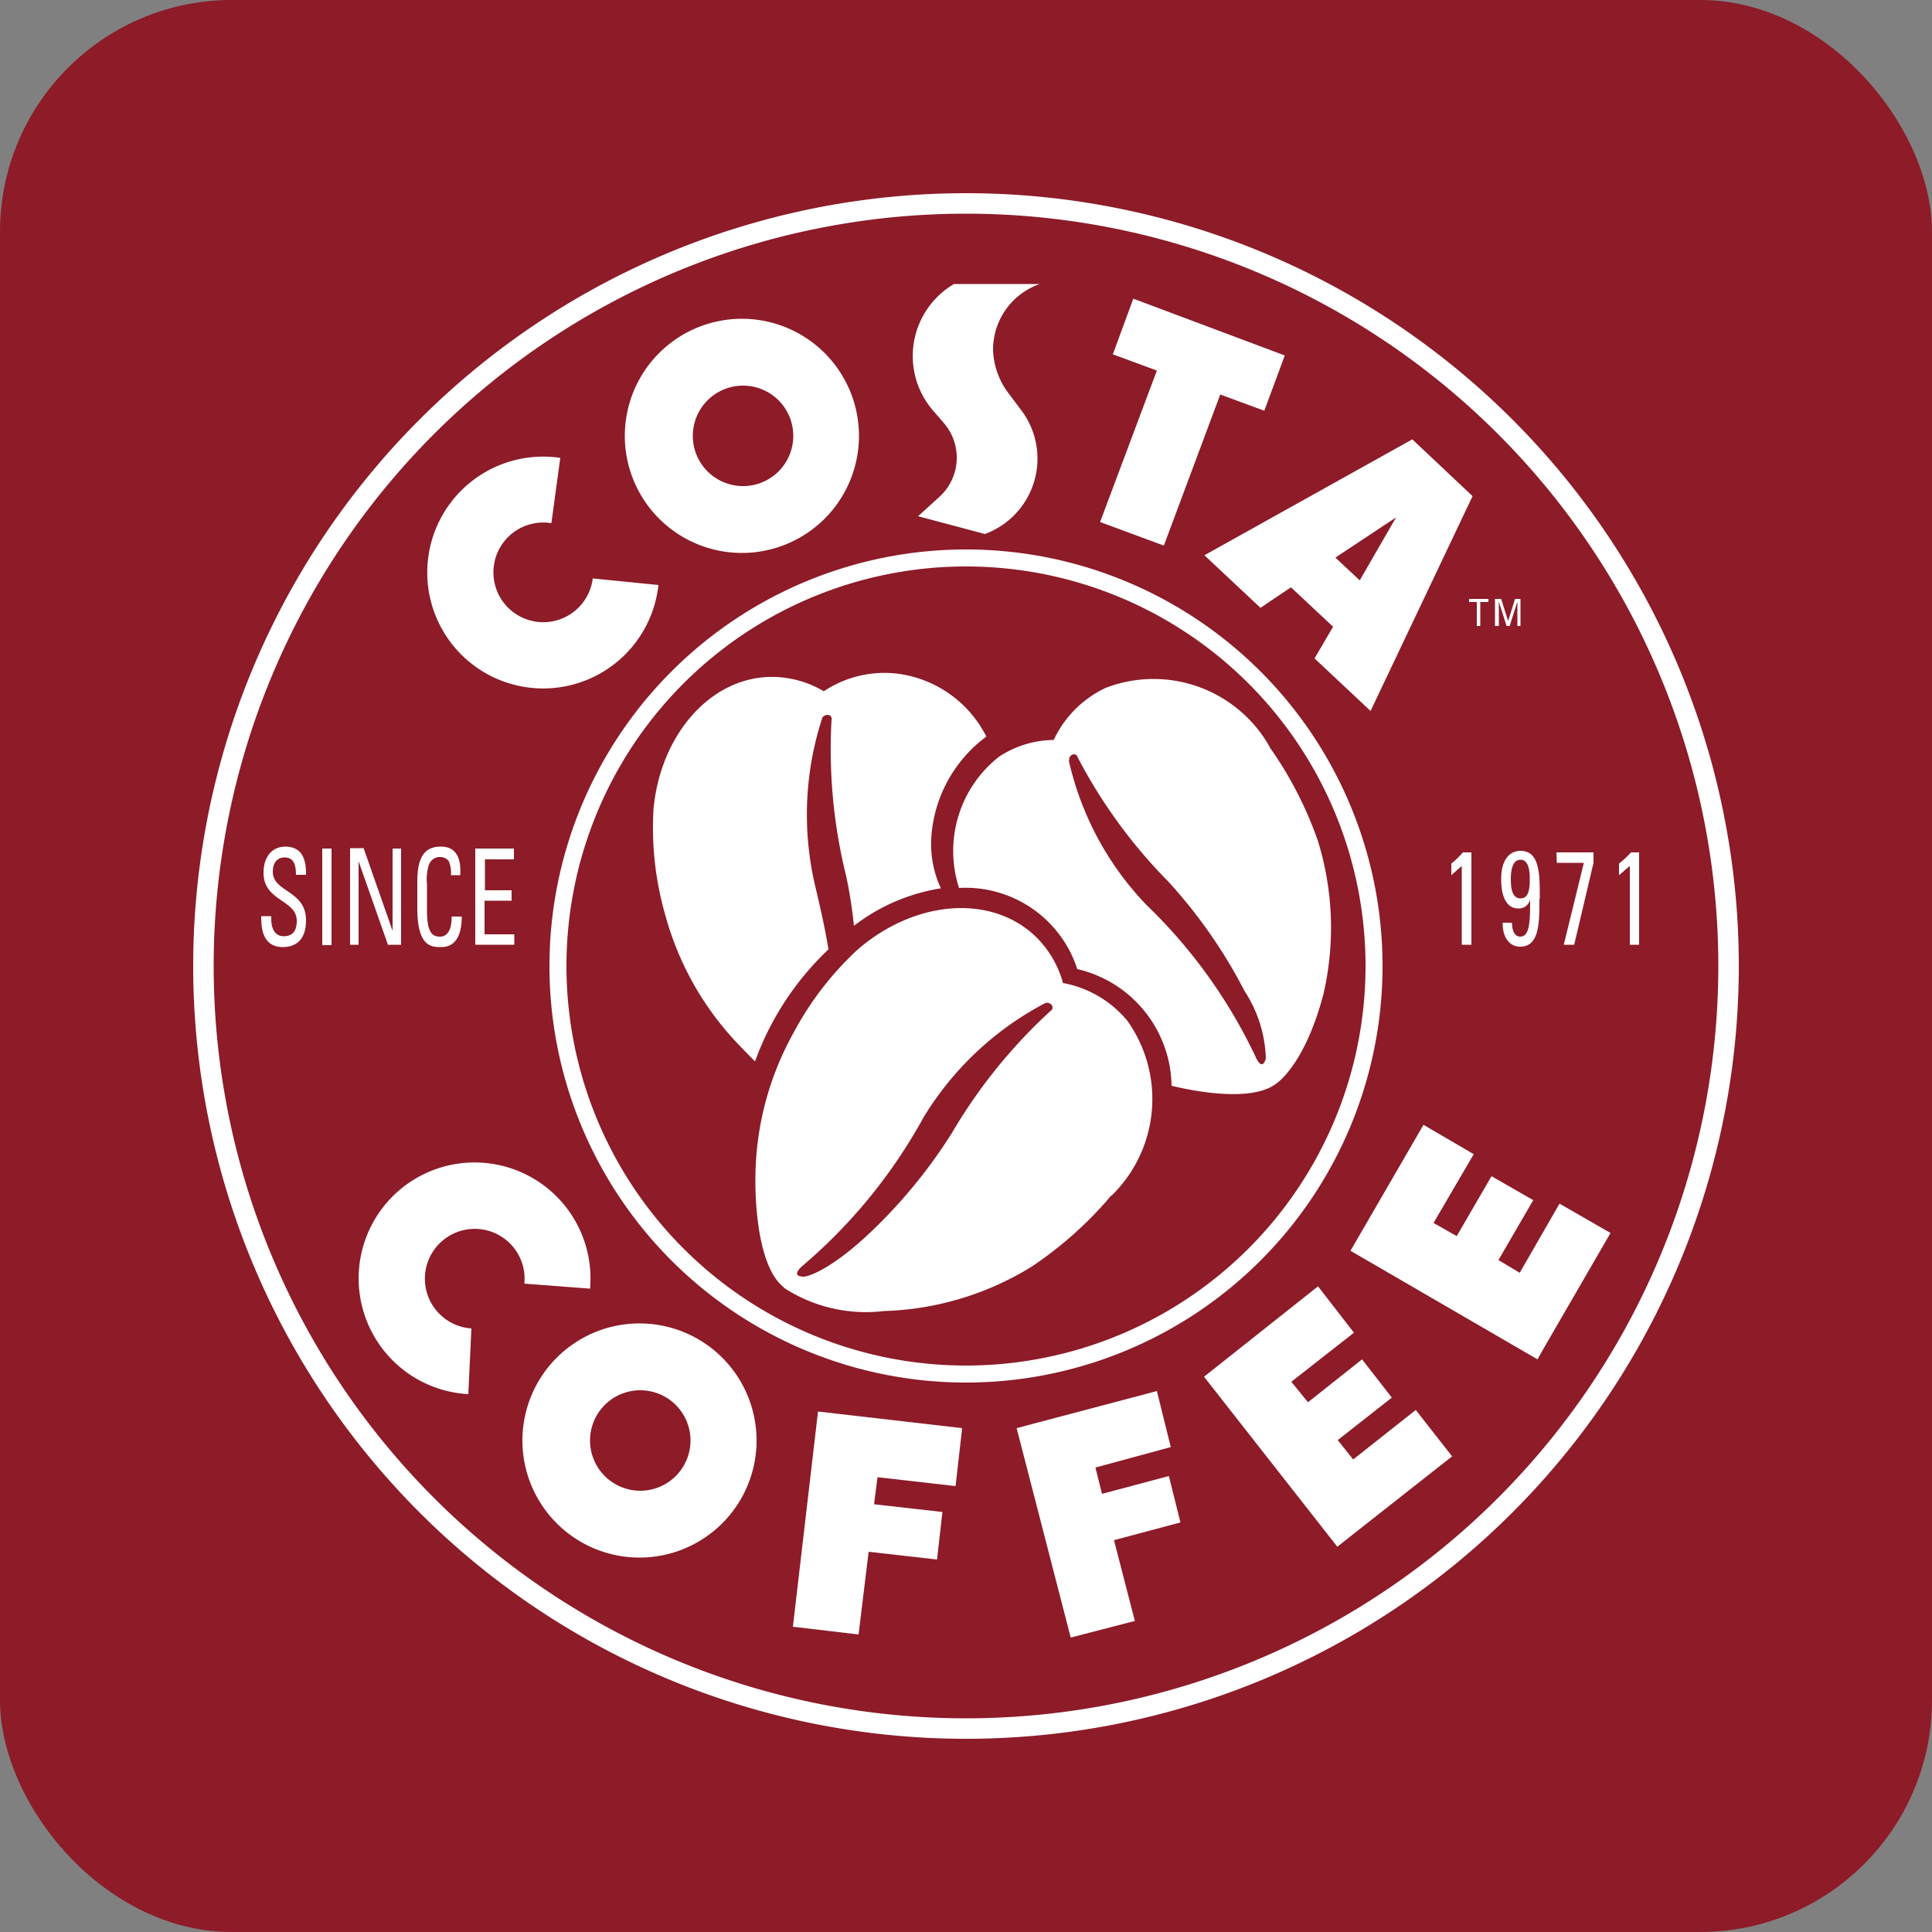 <svg xmlns="http://www.w3.org/2000/svg" width="50" height="50"><rect width="100%" height="100%" fill="#808080" stroke="none"/><defs><clipPath id="a"><path fill="none" d="M0 0h40v40H0z" /></clipPath></defs><g  transform="translate(-95 -713)"><rect width="50" height="50" fill="#8d1b28"  rx="6" transform="translate(95 713)"/><g ><g fill="#fff" clip-path="url(#a)"  transform="translate(100 718)"><path d="M21.91 2.35a1.8 1.8 0 0 0-1.21 1.7 1.96 1.96 0 0 0 .41 1.14l.36.48a2.08 2.08 0 0 1-.98 3.15l-1.73-.46.55-.5a1.37 1.37 0 0 0 .11-1.92l-.26-.3a2.16 2.16 0 0 1 .53-3.29Z" /><path d="M15.53 6.28a1.3 1.3 0 1 1-1.3-1.3 1.3 1.3 0 0 1 1.3 1.3M14.2 3.25a3.03 3.03 0 1 0 3.03 3.03 3.03 3.03 0 0 0-3.03-3.03" /><path d="M12.87 32.28a1.3 1.3 0 1 1-1.3-1.3 1.3 1.3 0 0 1 1.3 1.3m-1.32-3.03a3.03 3.03 0 1 0 3.03 3.03 3.03 3.03 0 0 0-3.03-3.03" /><path d="M9.27 8.54a1.29 1.29 0 1 0 1.07 1.43l1.7.17A3 3 0 1 1 9.5 6.85Z" /><path d="M8.57 28.22a1.29 1.29 0 1 0-1.37 1.16l-.08 1.7a3 3 0 1 1 3.15-2.73Z" /><path d="m28.25 4.2-3.92-1.47-.53 1.44 1.14.42-1.47 3.92 1.65.61 1.46-3.91 1.14.42Z" /><path d="m28.41 10.2-.79.53-1.45-1.36 5.38-3 1.56 1.47-2.64 5.56-1.45-1.36.48-.82Zm1.15-.77.63.59.94-1.63Z" /><path d="m19.73 33.46.17-1.5-3.73-.43-.65 5.57 1.7.2.26-2.14 1.77.2.14-1.23-1.77-.2.09-.7Z" /><path d="M25.3 32.45 24.94 31l-3.63.96 1.4 5.42 1.66-.43-.54-2.09 1.72-.46-.3-1.2-1.73.46-.17-.68Z" /><path d="m29.62 32.27 1.4-1.1-.77-.99-1.4 1.11-.43-.53 1.62-1.27-.93-1.2-2.95 2.34 3.45 4.4.34-.27 2.63-2.07-.94-1.2-1.62 1.28Z" /><path d="m33.78 27.61.9-1.55-1.08-.62-.9 1.55-.6-.34 1.04-1.78-1.3-.76-1.89 3.26 4.84 2.81.21-.37 1.68-2.9-1.32-.76-1.03 1.79Z" /><path d="M2.02 18.71v.07c0 .34.16.45.32.45.2 0 .34-.1.34-.4 0-.55-.86-.5-.86-1.24 0-.44.24-.68.56-.68.36 0 .55.22.54.73h-.26c0-.27-.06-.45-.3-.45-.15 0-.3.1-.3.37 0 .54.86.47.86 1.26 0 .52-.28.69-.6.69-.56 0-.56-.56-.56-.8Z" /><path d="M3.34 16.96h.24v2.5h-.24z" /><path d="M5.38 16.96v2.49h-.34l-.76-2.16v2.16h-.22v-2.5h.35l.75 2.14v-2.13Z" /><path d="M6.67 17.65a.73.73 0 0 0-.06-.37.28.28 0 0 0-.21-.1.3.3 0 0 0-.3.2 1.22 1.22 0 0 0-.05.5v.68c0 .6.15.68.34.68.08 0 .3-.03.3-.52h.26c0 .79-.42.79-.55.79-.24 0-.6-.02-.6-1v-.7c0-.7.24-.9.61-.9s.53.26.5.74Z" /><path d="M7.3 19.45v-2.49h1v.28h-.75v.8h.69v.27h-.7v.87h.77v.27Z" /><path d="M33.08 19.45h-.25v-2.04l-.27.24v-.3a2.46 2.46 0 0 0 .3-.29h.22Z" /><path d="M34.84 18.26c0 .63 0 1.24-.5 1.24-.27 0-.46-.24-.45-.62h.24c0 .18.06.36.21.36.24 0 .26-.34.26-.96a.3.3 0 0 1-.32.23c-.15 0-.43-.1-.43-.76 0-.54.25-.73.5-.73.5 0 .5.6.5 1.24m-.75-.51c0 .23.03.5.25.5s.24-.26.24-.5c0-.22-.03-.5-.24-.5s-.25.28-.25.5" /><path d="M35.28 17.06h.96v.27l-.5 2.12h-.27l.52-2.12h-.7Z" /><path d="M37.42 19.45h-.24v-2.04l-.28.24v-.3a2.46 2.46 0 0 0 .31-.29h.21Z" /><path d="M15.29 28.32c-.8-.62-.74-2.85-.74-2.85a7.8 7.8 0 0 1 .98-3.73 8.17 8.17 0 0 1 1.66-2.16c1.44-1.25 3.36-1.45 4.54-.41a2.64 2.64 0 0 1 .78 1.27 2.83 2.83 0 0 1 1.66.97 3.49 3.49 0 0 1-.4 4.53l-.02.01a9.82 9.82 0 0 1-2.05 1.83 7.7 7.7 0 0 1-3.83 1.15 3.89 3.89 0 0 1-2.58-.6m6.76-7.37a8.07 8.07 0 0 0-3.15 2.96 13.66 13.66 0 0 1-3.12 3.83s-.36.29.03.29c0 0 .5-.04 1.57-1.01a13.37 13.37 0 0 0 2.25-2.7 13.67 13.67 0 0 1 2.56-3.17.1.1 0 0 0 .04-.13.15.15 0 0 0-.18-.07" /><path d="M20.53 14.07a3 3 0 0 0-2.34-1.64 2.83 2.83 0 0 0-1.87.46 2.64 2.64 0 0 0-1.45-.37c-1.56.07-2.8 1.57-2.96 3.45v.02a8.18 8.18 0 0 0 .31 2.7 7.8 7.8 0 0 0 1.9 3.35s.2.21.42.43a7.51 7.51 0 0 1 1.9-2.9c-.08-.5-.2-1.04-.35-1.67a8.07 8.07 0 0 1 .19-4.32.15.15 0 0 1 .18-.07.1.1 0 0 1 .06.12 13.67 13.67 0 0 0 .38 4.05 11.83 11.83 0 0 1 .2 1.28 4.94 4.94 0 0 1 2.25-.97 2.72 2.72 0 0 1-.25-1.28 3.53 3.53 0 0 1 1.43-2.65" /><path d="M22.88 20.08a3.04 3.04 0 0 0-3.06-2.1 3.1 3.1 0 0 1 1.04-3.4 2.62 2.62 0 0 1 1.41-.43 2.8 2.8 0 0 1 1.35-1.35 3.45 3.45 0 0 1 4.24 1.53v.01a9.75 9.75 0 0 1 1.25 2.43 7.62 7.62 0 0 1 .14 3.96c-.49 1.86-1.23 2.32-1.23 2.32-.64.48-2.12.19-2.7.05a3.15 3.15 0 0 0-2.44-3.02m-.22-5.4a7.9 7.9 0 0 0 2 3.73 13.38 13.38 0 0 1 2.83 3.93s.17.42.27.05a3.36 3.36 0 0 0-.55-1.74 13.1 13.1 0 0 0-1.97-2.83 13.4 13.4 0 0 1-2.35-3.22.1.1 0 0 0-.1-.08.14.14 0 0 0-.12.16" /><path d="M40 20A20 20 0 1 1 20 0a20 20 0 0 1 20 20M20 .53A19.47 19.47 0 1 0 39.47 20 19.47 19.47 0 0 0 20 .53" /><path d="M30.78 20A10.78 10.78 0 1 1 20 9.22 10.78 10.78 0 0 1 30.78 20M20 9.66A10.34 10.34 0 1 0 30.34 20 10.34 10.34 0 0 0 20 9.66" /><path d="M33.22 10.58h-.2v-.08h.5v.08h-.21v.62h-.09Z" /><path d="m34.27 10.57-.2.63h-.08l-.2-.63v.63h-.1v-.7h.16l.18.57.18-.57h.14v.7h-.08Z" /></g></g></g></svg>